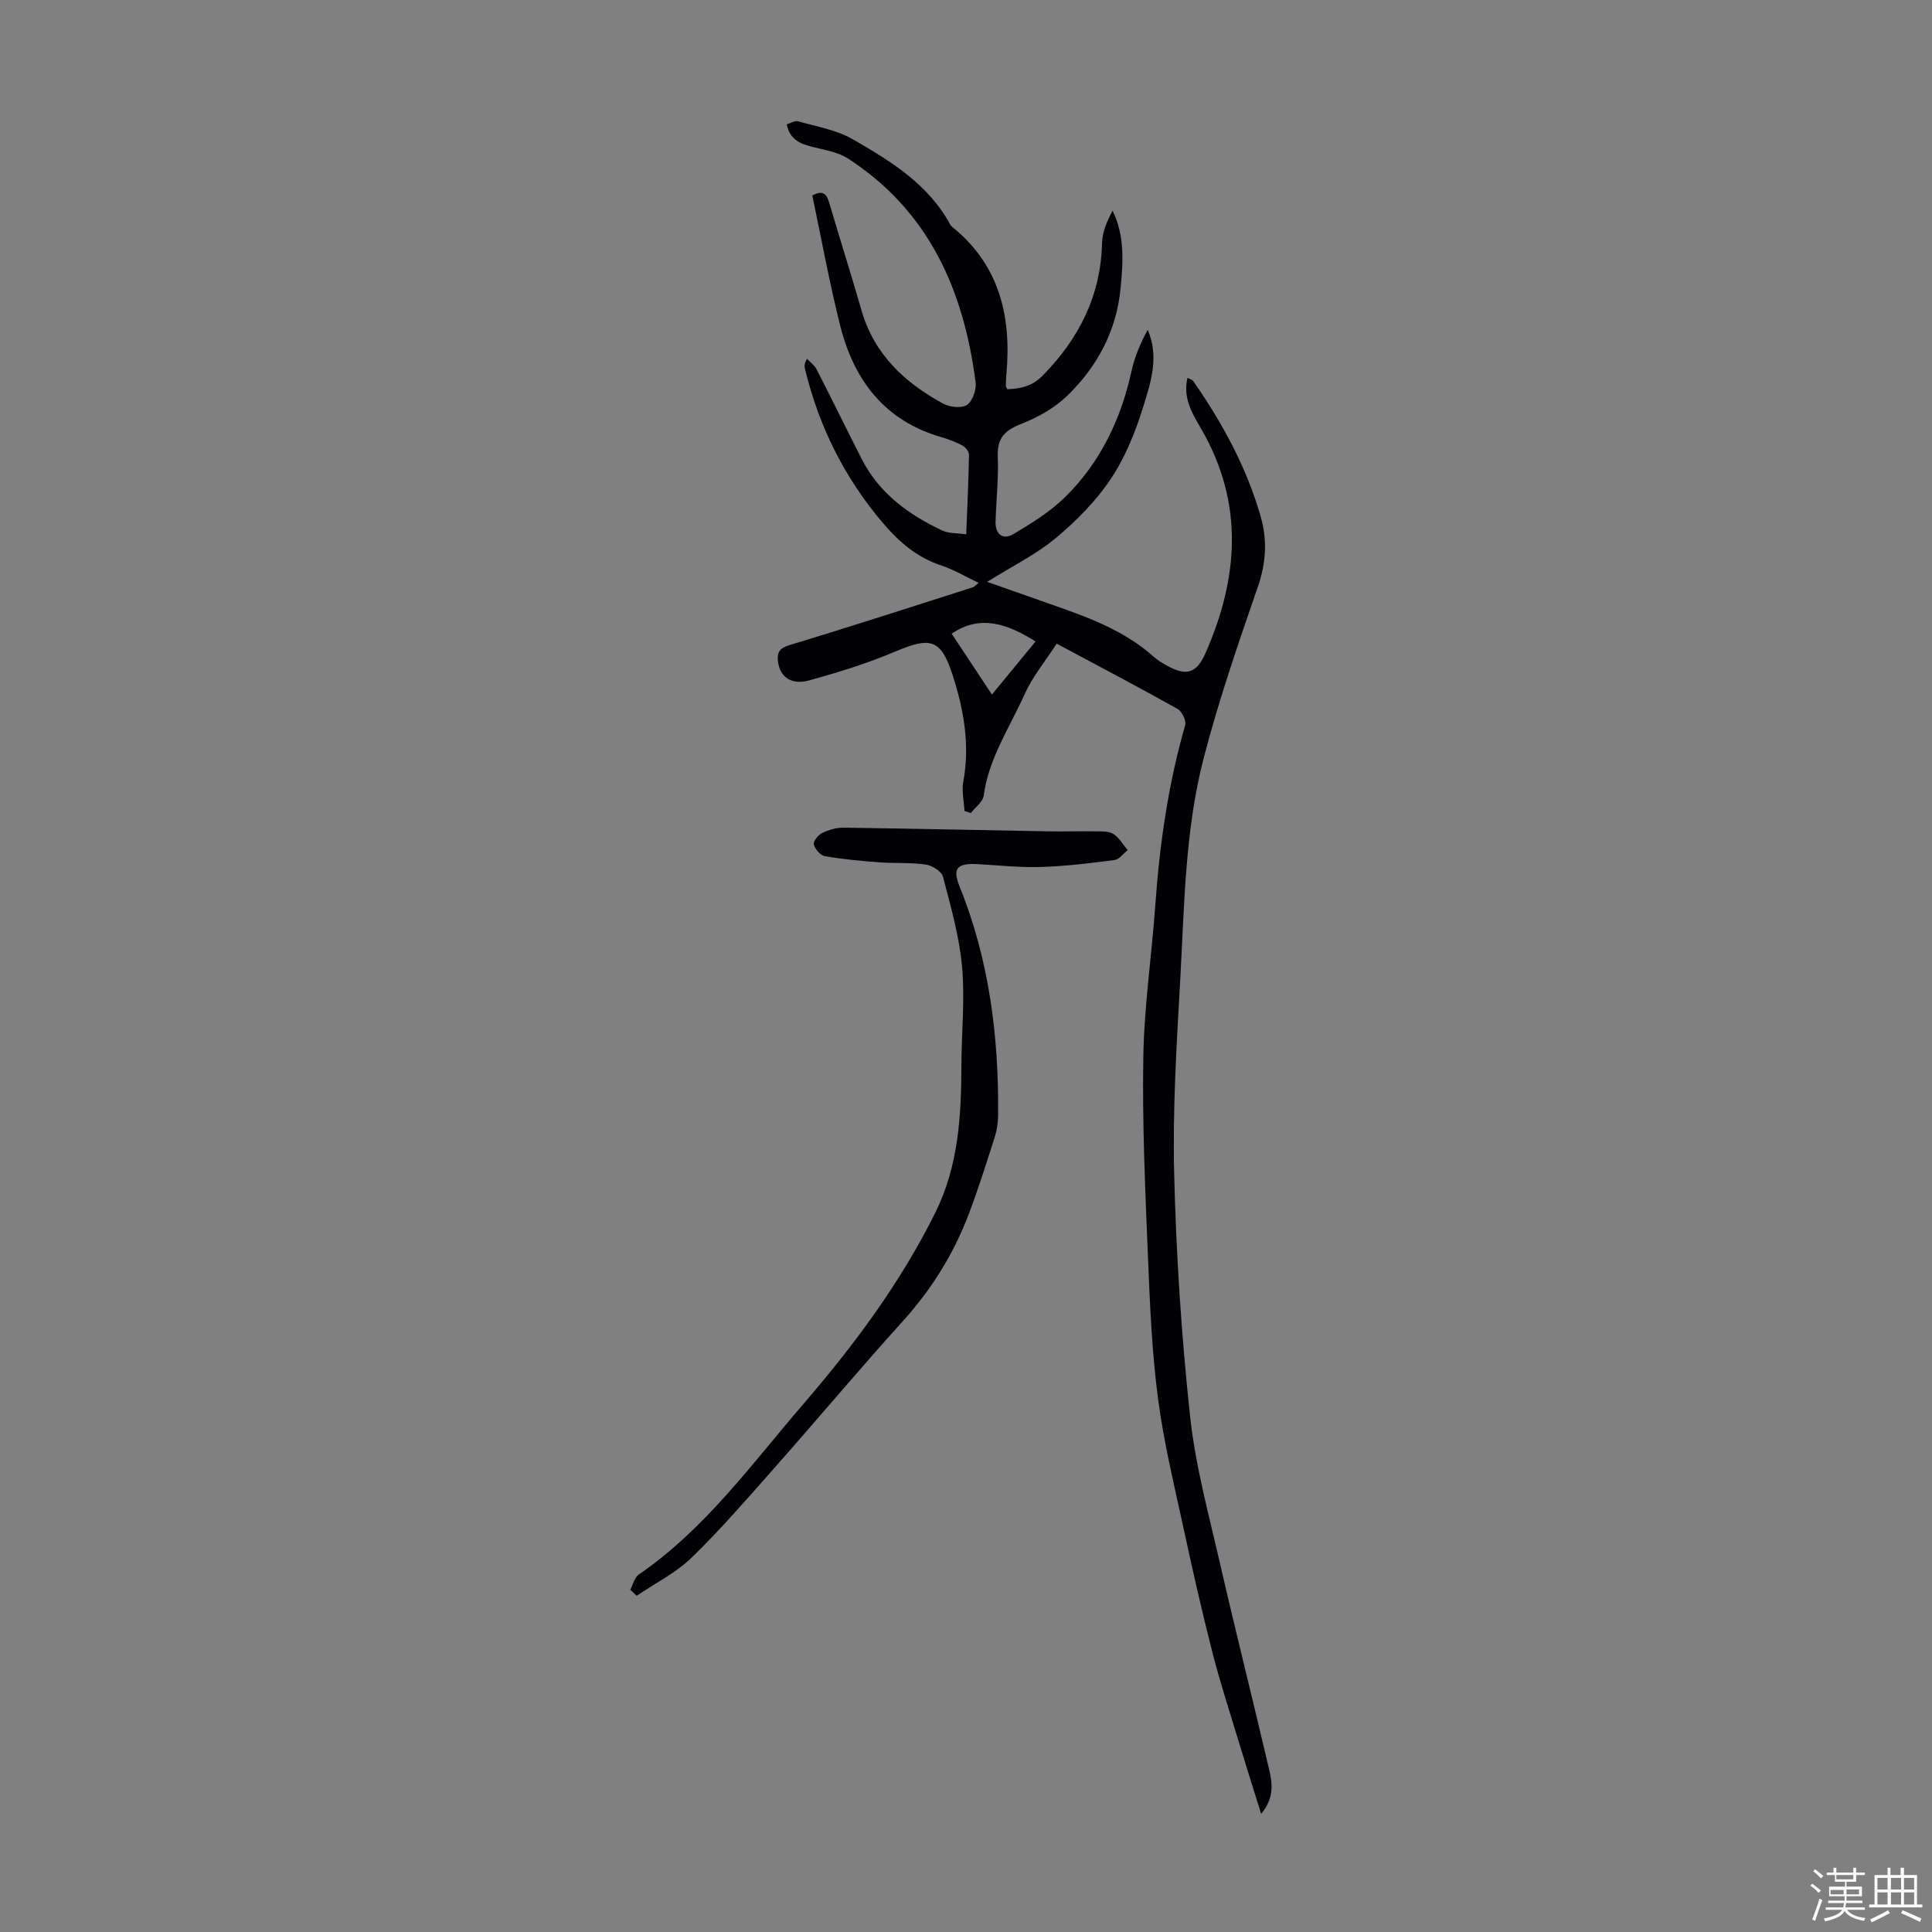 <svg enable-background="new 0 0 400 400" viewBox="0 0 400 400" xmlns="http://www.w3.org/2000/svg"><rect x="0" y="0" width="400" height="400" fill="#808080" stroke="none"/><path d="m374.8 390.4.4-.4c.7.5 1.3 1 1.8 1.4l-.5.5c-.5-.6-1.1-1.1-1.7-1.5zm1 7.3-.6-.3c.5-1.4 1.1-2.8 1.5-4.3.2.1.4.2.6.3-.5 1.3-1 2.8-1.5 4.3zm-.4-10.3.4-.4c.4.3 1 .8 1.7 1.4l-.5.5c-.4-.5-1-1-1.6-1.5zm2.5.3h1.7v-1h.6v1h3.5v-1h.6v1h1.8v.5h-1.8v1.4h-2v1h3.2v2h-3.2v.9h3.3v.5h-3.4c0 .3-.1.6-.1.9h4v.5h-3.7c.7.9 1.9 1.5 3.8 1.7-.1.2-.2.4-.3.6-2.1-.4-3.5-1.1-4-2.1-.4 1-1.8 1.7-4 2.2-.1-.2-.2-.4-.3-.6 2.1-.4 3.4-1 3.8-1.8h-3.4v-.5h3.6c.1-.3.1-.6.2-.9h-3.3v-.5h3.4c0-.3 0-.6 0-.9h-3.2v-2h3.3v-1h-2.1v-1.4h-1.7v-.5zm1.1 3.5v1h2.7c0-.3 0-.4 0-.4 0-.1 0-.2 0-.2 0-.1 0-.2 0-.3h-2.7zm1.2-3v.9h3.5v-.9zm4.7 3h-2.6v.6.4h2.6z" fill="#fbfcfa"/><path d="m393.6 386.7h.6v1.5h2.7v6.1h1.1v.6h-11v-.6h1.1v-6.1h2.7v-1.5h.6v1.5h2.1v-1.5zm-2.7 8.8.4.6c-1.2.6-2.5 1.3-3.8 1.9-.1-.2-.2-.4-.3-.6 1.2-.6 2.5-1.2 3.7-1.9zm-2.2-6.7v2.4h2.1v-2.4zm0 3v2.5h2.1v-2.5zm2.8-3v2.4h2.1v-2.4zm0 3v2.5h2.1v-2.5zm6 6.1c-1.4-.7-2.7-1.3-3.9-1.8l.3-.6c1.5.6 2.7 1.2 3.9 1.7zm-1.2-9.1h-2.1v2.4h2.1zm-2.1 3v2.5h2.1v-2.5z" fill="#fbfcfa"/><g fill="#010106"><path d="m218.77 133.26c-2.49 3.85-5.05 6.92-6.62 10.43-3.08 6.89-7.44 13.28-8.49 21.05-.18 1.3-1.74 2.4-2.67 3.6-.44-.15-.88-.3-1.31-.44-.1-2.03-.6-4.13-.24-6.07 1.41-7.63.1-14.93-2.23-22.13-2.4-7.38-4.51-7.93-11.89-4.79-5.73 2.44-11.75 4.28-17.75 5.95-3.72 1.04-6.09-.7-6.49-3.85-.24-1.9.25-2.82 2.43-3.47 12.71-3.83 25.34-7.94 37.99-11.97.18-.06.33-.26 1.11-.9-2.79-1.32-5.13-2.74-7.66-3.57-4.98-1.64-8.66-4.74-12.03-8.68-8.03-9.38-13.34-20.05-16.25-31.99-.13-.52-.19-1.05.41-2.14.67.71 1.54 1.32 1.97 2.15 3.16 6.16 6.2 12.39 9.34 18.56 3.62 7.13 9.72 11.56 16.73 14.85 1.3.61 2.95.49 4.93.78.22-5.83.48-11.16.57-16.49.01-.65-.74-1.57-1.38-1.91-1.37-.74-2.86-1.29-4.36-1.73-11.78-3.4-18.12-11.85-20.95-23.17-2.22-8.87-3.86-17.9-5.75-26.86 2.59-1.37 3.09.11 3.61 1.88 2.15 7.29 4.46 14.53 6.55 21.83 2.62 9.15 8.94 15.05 16.94 19.39 1.36.74 3.8 1.01 4.92.26 1.15-.77 1.98-3.13 1.79-4.65-2.44-19.07-9.66-35.53-26.46-46.38-2.15-1.39-4.99-1.77-7.55-2.45-2.39-.63-4.46-1.49-5.1-4.61.81-.24 1.7-.82 2.36-.63 3.83 1.1 7.95 1.78 11.33 3.73 7.84 4.52 15.65 9.29 20.18 17.68.1.19.28.36.45.5 9.78 7.93 12.24 18.54 11.16 30.45-.07.78-.1 1.56-.11 2.34 0 .2.14.4.28.78 2.76-.11 5.16-.6 7.37-2.85 7.53-7.68 12.01-16.55 12.27-27.47.05-2.26 1.04-4.5 2.18-6.65 2.59 5.32 2.16 10.75 1.64 16.17-.85 8.74-4.81 16.09-10.96 22.08-2.63 2.56-6.12 4.54-9.57 5.88s-5.04 2.97-4.88 6.8c.18 4.46-.32 8.94-.46 13.42-.08 2.63 1.49 3.92 3.74 2.58 3.8-2.26 7.67-4.66 10.78-7.75 7.23-7.16 11.46-16.07 13.64-26.01.65-2.94 1.84-5.76 3.34-8.5 2.43 5.57.63 10.92-.95 16-1.61 5.17-3.7 10.4-6.69 14.86-3.07 4.59-7.13 8.7-11.39 12.25-4.06 3.38-8.95 5.78-14.21 9.07 6.01 2.12 11.03 3.86 16.04 5.65 6.66 2.37 13.14 5.09 18.5 9.91.74.67 1.64 1.18 2.51 1.68 4.15 2.36 6.28 1.79 8.18-2.54 6.83-15.55 7.97-31.01-.88-46.32-1.8-3.11-3.87-6.32-2.88-10.62.55.3 1.01.4 1.21.69 6.04 8.67 11.06 17.89 13.97 28.09 1.38 4.82 1.09 9.56-.6 14.46-4.04 11.71-8.1 23.46-11.21 35.44-3.87 14.9-4 30.36-4.85 45.65-.75 13.5-1.61 27.05-1.27 40.54.42 16.75 1.5 33.52 3.3 50.17 1.12 10.39 3.95 20.62 6.29 30.86 3.22 14.05 6.76 28.02 10.03 42.06.66 2.82 1.25 5.86-1.61 9.37-1.72-5.54-3.23-10.27-4.66-15.02-1.84-6.08-3.81-12.12-5.39-18.26-2.13-8.31-4.03-16.68-5.84-25.06-1.98-9.18-4.24-18.34-5.46-27.63-1.28-9.73-1.69-19.6-2.09-29.43-.56-13.75-1.19-27.53-.96-41.28.17-10.49 1.73-20.95 2.48-31.44.9-12.64 2.68-25.1 6.19-37.31.27-.93-.68-2.86-1.6-3.37-8.11-4.54-16.31-8.84-25.01-13.5zm-4.37-.45c-5.77-3.65-11.47-5.65-17.37-1.61 2.85 4.31 5.65 8.54 8.34 12.6 2.76-3.36 5.78-7.03 9.03-10.99z"/><path d="m130.49 329.13c.57-1.06.87-2.52 1.75-3.13 13.8-9.47 23.49-23.01 34.17-35.41 10.45-12.13 20.09-25.08 27.28-39.61 4.76-9.64 5.33-19.95 5.36-30.4.02-6.83.74-13.7.13-20.47-.57-6.29-2.35-12.49-3.96-18.63-.29-1.1-2.25-2.31-3.57-2.49-3.17-.45-6.43-.22-9.65-.46-3.76-.28-7.53-.63-11.24-1.27-.92-.16-2.02-1.47-2.27-2.45-.16-.62.92-1.95 1.75-2.35 1.34-.65 2.92-1.12 4.4-1.1 14.09.19 28.19.51 42.28.76 3.36.06 6.71-.06 10.07 0 1.21.02 2.65-.04 3.57.57 1.19.78 1.96 2.19 2.91 3.32-.9.71-1.74 1.92-2.72 2.05-5.06.66-10.15 1.28-15.25 1.44-4.35.14-8.71-.35-13.07-.59-4.3-.24-5.3.84-3.73 4.71 6.14 15.2 8.1 31.08 7.95 47.32-.01 1.53-.26 3.12-.73 4.58-1.7 5.32-3.38 10.66-5.36 15.87-3.12 8.21-7.67 15.54-13.61 22.11-9.07 10.04-17.77 20.41-26.73 30.55-5.55 6.27-11.04 12.63-17.04 18.45-3.27 3.17-7.54 5.29-11.36 7.89-.45-.43-.89-.85-1.33-1.26z"/></g></svg>